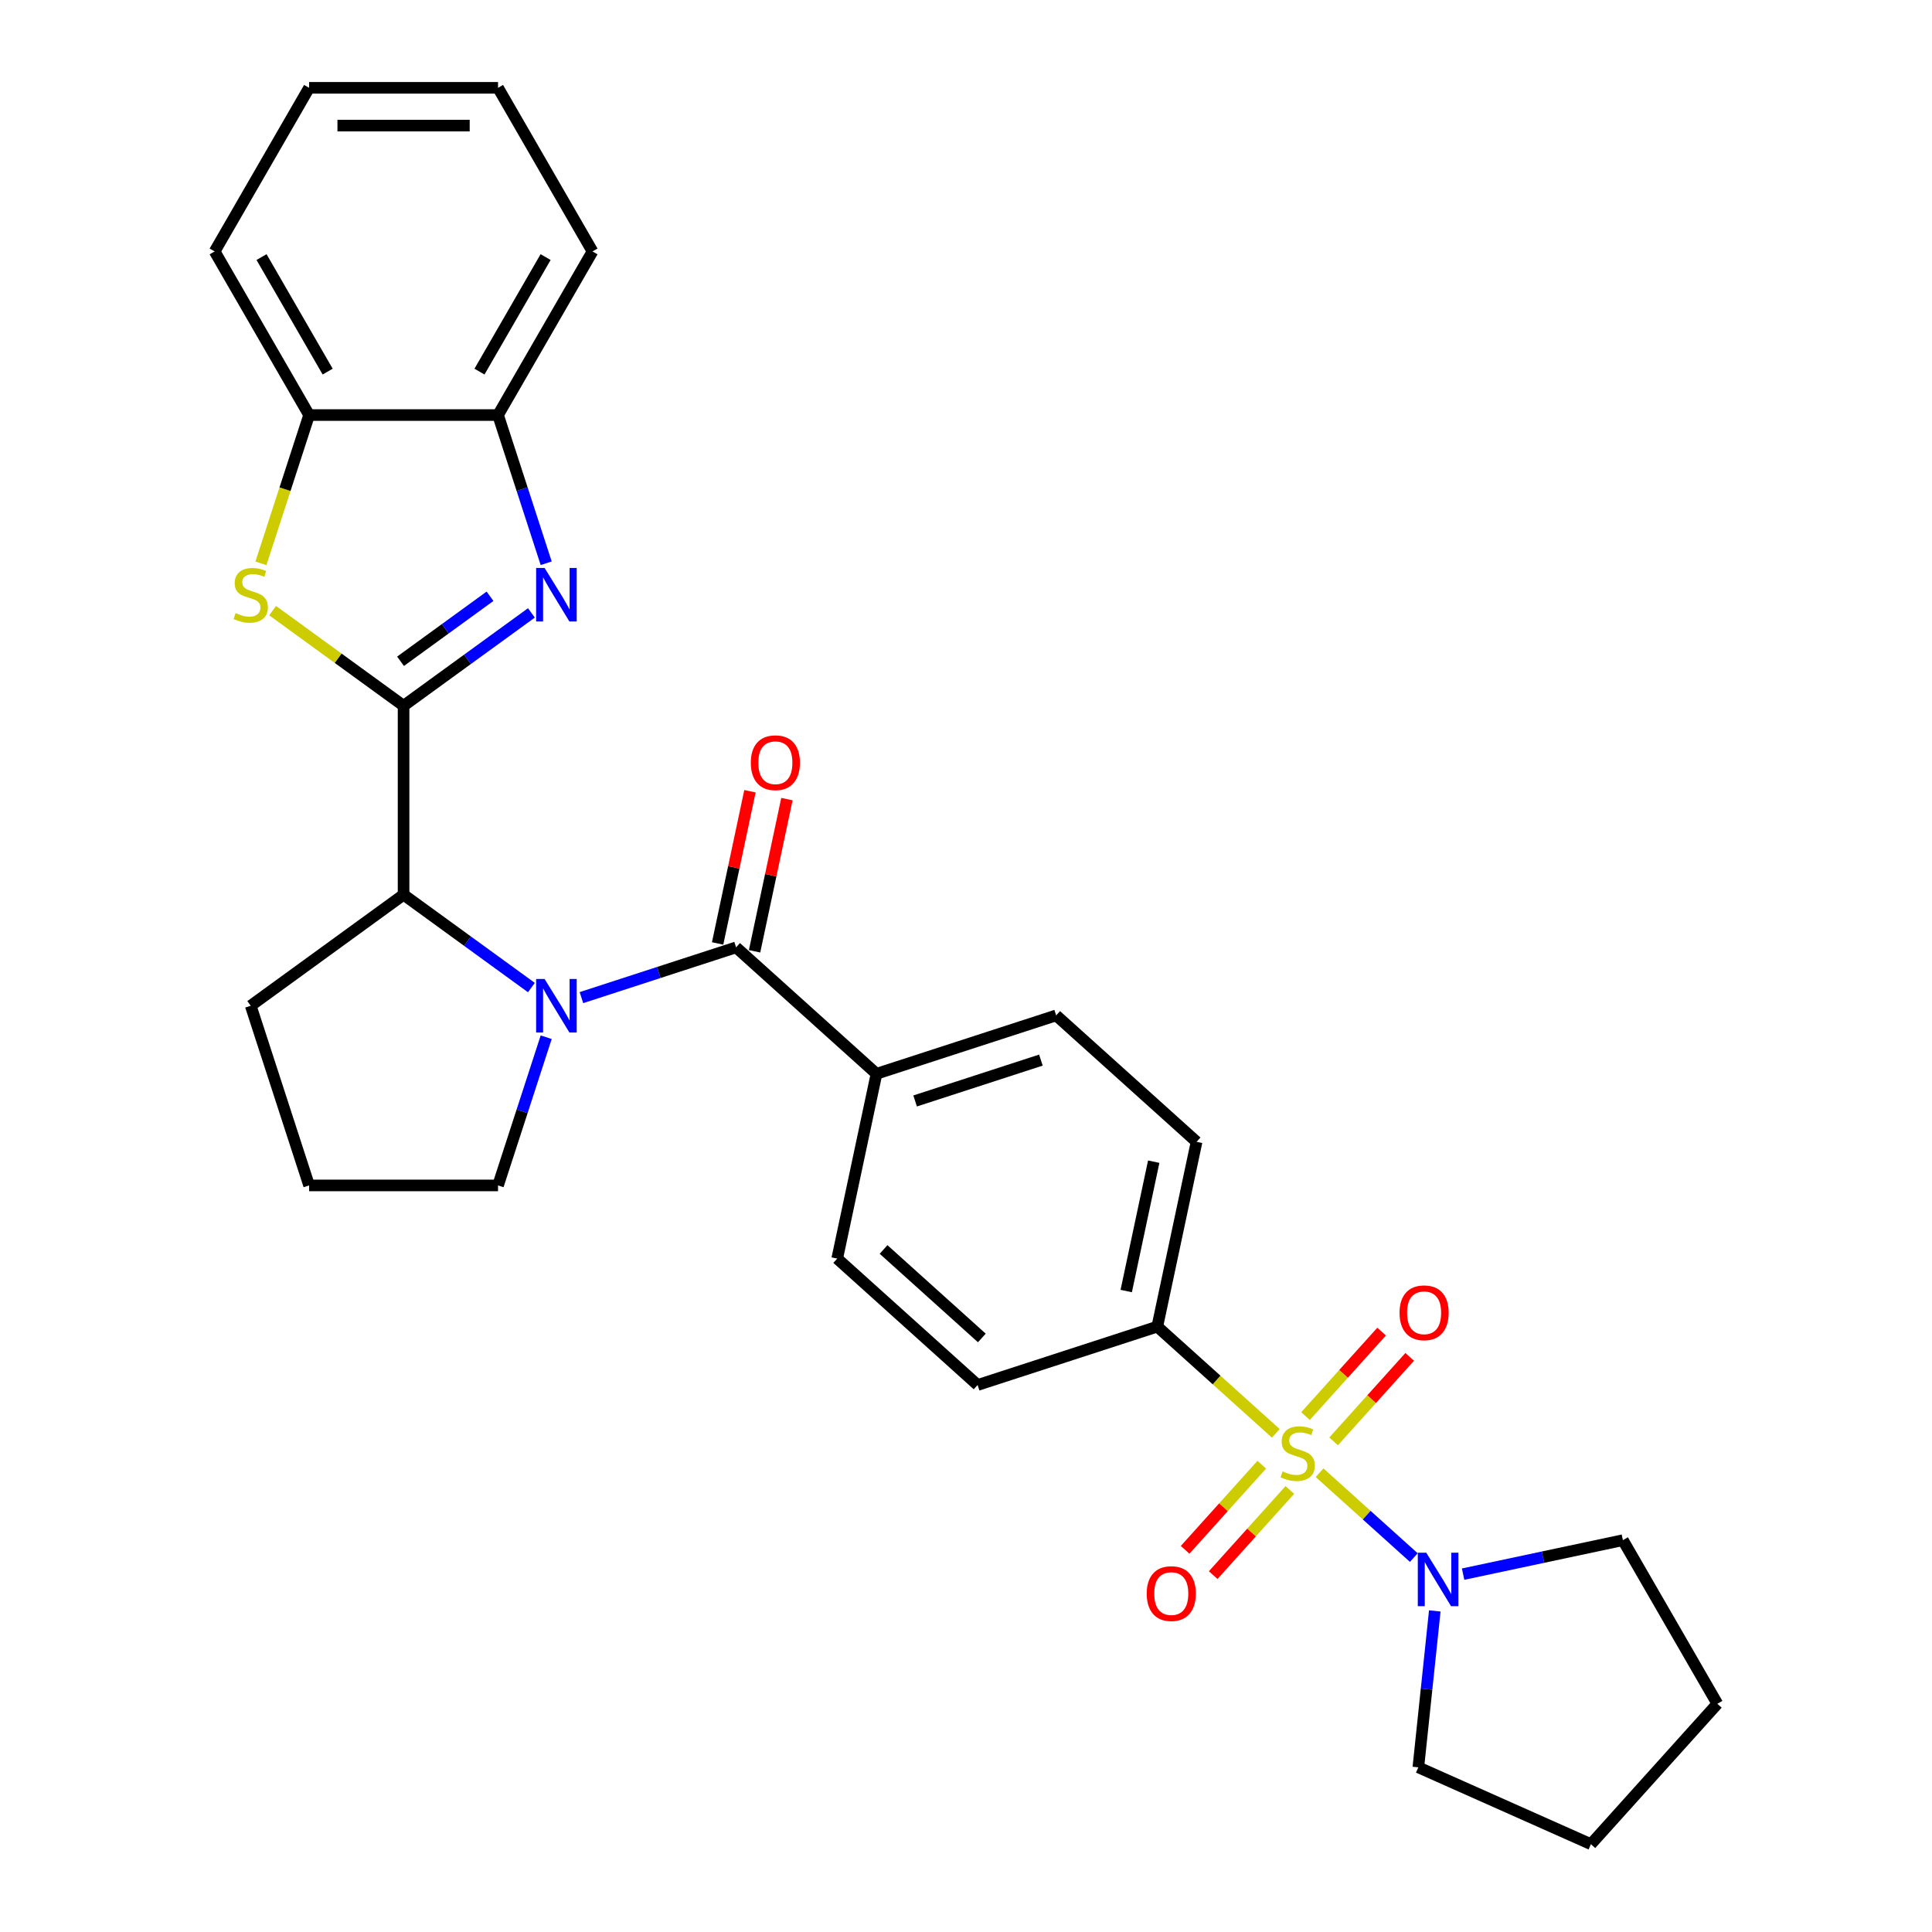 <?xml version='1.0' encoding='iso-8859-1'?>
<svg version='1.1' baseProfile='full'
              xmlns='http://www.w3.org/2000/svg'
                      xmlns:rdkit='http://www.rdkit.org/xml'
                      xmlns:xlink='http://www.w3.org/1999/xlink'
                  xml:space='preserve'
width='1000px' height='1000px' viewBox='0 0 1000 1000'>
<!-- END OF HEADER -->
<rect style='opacity:1.0;fill:#FFFFFF;stroke:none' width='1000' height='1000' x='0' y='0'> </rect>
<path class='bond-6' d='M 683.008,762.283 L 707.398,784.244' style='fill:none;fill-rule:evenodd;stroke:#CCCC00;stroke-width:6px;stroke-linecap:butt;stroke-linejoin:miter;stroke-opacity:1' />
<path class='bond-6' d='M 707.398,784.244 L 731.788,806.205' style='fill:none;fill-rule:evenodd;stroke:#0000FF;stroke-width:6px;stroke-linecap:butt;stroke-linejoin:miter;stroke-opacity:1' />
<path class='bond-9' d='M 660.36,741.891 L 629.687,714.272' style='fill:none;fill-rule:evenodd;stroke:#CCCC00;stroke-width:6px;stroke-linecap:butt;stroke-linejoin:miter;stroke-opacity:1' />
<path class='bond-9' d='M 629.687,714.272 L 599.014,686.654' style='fill:none;fill-rule:evenodd;stroke:#000000;stroke-width:6px;stroke-linecap:butt;stroke-linejoin:miter;stroke-opacity:1' />
<path class='bond-10' d='M 653.093,758.12 L 633.253,780.154' style='fill:none;fill-rule:evenodd;stroke:#CCCC00;stroke-width:6px;stroke-linecap:butt;stroke-linejoin:miter;stroke-opacity:1' />
<path class='bond-10' d='M 633.253,780.154 L 613.413,802.189' style='fill:none;fill-rule:evenodd;stroke:#FF0000;stroke-width:6px;stroke-linecap:butt;stroke-linejoin:miter;stroke-opacity:1' />
<path class='bond-10' d='M 667.627,771.206 L 647.787,793.241' style='fill:none;fill-rule:evenodd;stroke:#CCCC00;stroke-width:6px;stroke-linecap:butt;stroke-linejoin:miter;stroke-opacity:1' />
<path class='bond-10' d='M 647.787,793.241 L 627.947,815.276' style='fill:none;fill-rule:evenodd;stroke:#FF0000;stroke-width:6px;stroke-linecap:butt;stroke-linejoin:miter;stroke-opacity:1' />
<path class='bond-11' d='M 690.275,746.054 L 709.962,724.189' style='fill:none;fill-rule:evenodd;stroke:#CCCC00;stroke-width:6px;stroke-linecap:butt;stroke-linejoin:miter;stroke-opacity:1' />
<path class='bond-11' d='M 709.962,724.189 L 729.65,702.323' style='fill:none;fill-rule:evenodd;stroke:#FF0000;stroke-width:6px;stroke-linecap:butt;stroke-linejoin:miter;stroke-opacity:1' />
<path class='bond-11' d='M 675.741,732.967 L 695.428,711.102' style='fill:none;fill-rule:evenodd;stroke:#CCCC00;stroke-width:6px;stroke-linecap:butt;stroke-linejoin:miter;stroke-opacity:1' />
<path class='bond-11' d='M 695.428,711.102 L 715.116,689.237' style='fill:none;fill-rule:evenodd;stroke:#FF0000;stroke-width:6px;stroke-linecap:butt;stroke-linejoin:miter;stroke-opacity:1' />
<path class='bond-0' d='M 208.889,365.308 L 208.889,463.096' style='fill:none;fill-rule:evenodd;stroke:#000000;stroke-width:6px;stroke-linecap:butt;stroke-linejoin:miter;stroke-opacity:1' />
<path class='bond-2' d='M 208.889,365.308 L 241.971,341.272' style='fill:none;fill-rule:evenodd;stroke:#000000;stroke-width:6px;stroke-linecap:butt;stroke-linejoin:miter;stroke-opacity:1' />
<path class='bond-2' d='M 241.971,341.272 L 275.053,317.236' style='fill:none;fill-rule:evenodd;stroke:#0000FF;stroke-width:6px;stroke-linecap:butt;stroke-linejoin:miter;stroke-opacity:1' />
<path class='bond-2' d='M 207.318,342.275 L 230.475,325.45' style='fill:none;fill-rule:evenodd;stroke:#000000;stroke-width:6px;stroke-linecap:butt;stroke-linejoin:miter;stroke-opacity:1' />
<path class='bond-2' d='M 230.475,325.45 L 253.633,308.625' style='fill:none;fill-rule:evenodd;stroke:#0000FF;stroke-width:6px;stroke-linecap:butt;stroke-linejoin:miter;stroke-opacity:1' />
<path class='bond-4' d='M 208.889,365.308 L 174.994,340.682' style='fill:none;fill-rule:evenodd;stroke:#000000;stroke-width:6px;stroke-linecap:butt;stroke-linejoin:miter;stroke-opacity:1' />
<path class='bond-4' d='M 174.994,340.682 L 141.1,316.057' style='fill:none;fill-rule:evenodd;stroke:#CCCC00;stroke-width:6px;stroke-linecap:butt;stroke-linejoin:miter;stroke-opacity:1' />
<path class='bond-1' d='M 300.948,516.367 L 340.975,503.361' style='fill:none;fill-rule:evenodd;stroke:#0000FF;stroke-width:6px;stroke-linecap:butt;stroke-linejoin:miter;stroke-opacity:1' />
<path class='bond-1' d='M 340.975,503.361 L 381.002,490.356' style='fill:none;fill-rule:evenodd;stroke:#000000;stroke-width:6px;stroke-linecap:butt;stroke-linejoin:miter;stroke-opacity:1' />
<path class='bond-5' d='M 275.053,511.167 L 241.971,487.131' style='fill:none;fill-rule:evenodd;stroke:#0000FF;stroke-width:6px;stroke-linecap:butt;stroke-linejoin:miter;stroke-opacity:1' />
<path class='bond-5' d='M 241.971,487.131 L 208.889,463.096' style='fill:none;fill-rule:evenodd;stroke:#000000;stroke-width:6px;stroke-linecap:butt;stroke-linejoin:miter;stroke-opacity:1' />
<path class='bond-18' d='M 282.707,536.865 L 270.245,575.22' style='fill:none;fill-rule:evenodd;stroke:#0000FF;stroke-width:6px;stroke-linecap:butt;stroke-linejoin:miter;stroke-opacity:1' />
<path class='bond-18' d='M 270.245,575.22 L 257.782,613.575' style='fill:none;fill-rule:evenodd;stroke:#000000;stroke-width:6px;stroke-linecap:butt;stroke-linejoin:miter;stroke-opacity:1' />
<path class='bond-7' d='M 282.707,291.538 L 270.245,253.183' style='fill:none;fill-rule:evenodd;stroke:#0000FF;stroke-width:6px;stroke-linecap:butt;stroke-linejoin:miter;stroke-opacity:1' />
<path class='bond-7' d='M 270.245,253.183 L 257.782,214.828' style='fill:none;fill-rule:evenodd;stroke:#000000;stroke-width:6px;stroke-linecap:butt;stroke-linejoin:miter;stroke-opacity:1' />
<path class='bond-3' d='M 381.002,490.356 L 453.673,555.788' style='fill:none;fill-rule:evenodd;stroke:#000000;stroke-width:6px;stroke-linecap:butt;stroke-linejoin:miter;stroke-opacity:1' />
<path class='bond-13' d='M 390.567,492.389 L 398.939,453.002' style='fill:none;fill-rule:evenodd;stroke:#000000;stroke-width:6px;stroke-linecap:butt;stroke-linejoin:miter;stroke-opacity:1' />
<path class='bond-13' d='M 398.939,453.002 L 407.311,413.616' style='fill:none;fill-rule:evenodd;stroke:#FF0000;stroke-width:6px;stroke-linecap:butt;stroke-linejoin:miter;stroke-opacity:1' />
<path class='bond-13' d='M 371.437,488.323 L 379.809,448.936' style='fill:none;fill-rule:evenodd;stroke:#000000;stroke-width:6px;stroke-linecap:butt;stroke-linejoin:miter;stroke-opacity:1' />
<path class='bond-13' d='M 379.809,448.936 L 388.181,409.55' style='fill:none;fill-rule:evenodd;stroke:#FF0000;stroke-width:6px;stroke-linecap:butt;stroke-linejoin:miter;stroke-opacity:1' />
<path class='bond-8' d='M 135.057,291.577 L 147.526,253.203' style='fill:none;fill-rule:evenodd;stroke:#CCCC00;stroke-width:6px;stroke-linecap:butt;stroke-linejoin:miter;stroke-opacity:1' />
<path class='bond-8' d='M 147.526,253.203 L 159.995,214.828' style='fill:none;fill-rule:evenodd;stroke:#000000;stroke-width:6px;stroke-linecap:butt;stroke-linejoin:miter;stroke-opacity:1' />
<path class='bond-21' d='M 208.889,463.096 L 129.777,520.574' style='fill:none;fill-rule:evenodd;stroke:#000000;stroke-width:6px;stroke-linecap:butt;stroke-linejoin:miter;stroke-opacity:1' />
<path class='bond-19' d='M 757.302,814.768 L 798.653,805.978' style='fill:none;fill-rule:evenodd;stroke:#0000FF;stroke-width:6px;stroke-linecap:butt;stroke-linejoin:miter;stroke-opacity:1' />
<path class='bond-19' d='M 798.653,805.978 L 840.005,797.188' style='fill:none;fill-rule:evenodd;stroke:#000000;stroke-width:6px;stroke-linecap:butt;stroke-linejoin:miter;stroke-opacity:1' />
<path class='bond-20' d='M 742.642,833.811 L 738.388,874.291' style='fill:none;fill-rule:evenodd;stroke:#0000FF;stroke-width:6px;stroke-linecap:butt;stroke-linejoin:miter;stroke-opacity:1' />
<path class='bond-20' d='M 738.388,874.291 L 734.133,914.772' style='fill:none;fill-rule:evenodd;stroke:#000000;stroke-width:6px;stroke-linecap:butt;stroke-linejoin:miter;stroke-opacity:1' />
<path class='bond-23' d='M 257.782,214.828 L 306.676,130.141' style='fill:none;fill-rule:evenodd;stroke:#000000;stroke-width:6px;stroke-linecap:butt;stroke-linejoin:miter;stroke-opacity:1' />
<path class='bond-23' d='M 248.179,192.346 L 282.405,133.065' style='fill:none;fill-rule:evenodd;stroke:#000000;stroke-width:6px;stroke-linecap:butt;stroke-linejoin:miter;stroke-opacity:1' />
<path class='bond-32' d='M 257.782,214.828 L 159.995,214.828' style='fill:none;fill-rule:evenodd;stroke:#000000;stroke-width:6px;stroke-linecap:butt;stroke-linejoin:miter;stroke-opacity:1' />
<path class='bond-24' d='M 159.995,214.828 L 111.101,130.141' style='fill:none;fill-rule:evenodd;stroke:#000000;stroke-width:6px;stroke-linecap:butt;stroke-linejoin:miter;stroke-opacity:1' />
<path class='bond-24' d='M 169.598,192.346 L 135.372,133.065' style='fill:none;fill-rule:evenodd;stroke:#000000;stroke-width:6px;stroke-linecap:butt;stroke-linejoin:miter;stroke-opacity:1' />
<path class='bond-14' d='M 599.014,686.654 L 619.345,591.003' style='fill:none;fill-rule:evenodd;stroke:#000000;stroke-width:6px;stroke-linecap:butt;stroke-linejoin:miter;stroke-opacity:1' />
<path class='bond-14' d='M 582.933,668.24 L 597.165,601.285' style='fill:none;fill-rule:evenodd;stroke:#000000;stroke-width:6px;stroke-linecap:butt;stroke-linejoin:miter;stroke-opacity:1' />
<path class='bond-15' d='M 599.014,686.654 L 506.012,716.872' style='fill:none;fill-rule:evenodd;stroke:#000000;stroke-width:6px;stroke-linecap:butt;stroke-linejoin:miter;stroke-opacity:1' />
<path class='bond-12' d='M 453.673,555.788 L 433.341,651.439' style='fill:none;fill-rule:evenodd;stroke:#000000;stroke-width:6px;stroke-linecap:butt;stroke-linejoin:miter;stroke-opacity:1' />
<path class='bond-29' d='M 453.673,555.788 L 546.674,525.57' style='fill:none;fill-rule:evenodd;stroke:#000000;stroke-width:6px;stroke-linecap:butt;stroke-linejoin:miter;stroke-opacity:1' />
<path class='bond-29' d='M 473.667,569.856 L 538.768,548.703' style='fill:none;fill-rule:evenodd;stroke:#000000;stroke-width:6px;stroke-linecap:butt;stroke-linejoin:miter;stroke-opacity:1' />
<path class='bond-17' d='M 619.345,591.003 L 546.674,525.57' style='fill:none;fill-rule:evenodd;stroke:#000000;stroke-width:6px;stroke-linecap:butt;stroke-linejoin:miter;stroke-opacity:1' />
<path class='bond-16' d='M 506.012,716.872 L 433.341,651.439' style='fill:none;fill-rule:evenodd;stroke:#000000;stroke-width:6px;stroke-linecap:butt;stroke-linejoin:miter;stroke-opacity:1' />
<path class='bond-16' d='M 508.198,692.523 L 457.329,646.72' style='fill:none;fill-rule:evenodd;stroke:#000000;stroke-width:6px;stroke-linecap:butt;stroke-linejoin:miter;stroke-opacity:1' />
<path class='bond-22' d='M 257.782,613.575 L 159.995,613.575' style='fill:none;fill-rule:evenodd;stroke:#000000;stroke-width:6px;stroke-linecap:butt;stroke-linejoin:miter;stroke-opacity:1' />
<path class='bond-26' d='M 840.005,797.188 L 888.899,881.875' style='fill:none;fill-rule:evenodd;stroke:#000000;stroke-width:6px;stroke-linecap:butt;stroke-linejoin:miter;stroke-opacity:1' />
<path class='bond-25' d='M 734.133,914.772 L 823.466,954.545' style='fill:none;fill-rule:evenodd;stroke:#000000;stroke-width:6px;stroke-linecap:butt;stroke-linejoin:miter;stroke-opacity:1' />
<path class='bond-31' d='M 129.777,520.574 L 159.995,613.575' style='fill:none;fill-rule:evenodd;stroke:#000000;stroke-width:6px;stroke-linecap:butt;stroke-linejoin:miter;stroke-opacity:1' />
<path class='bond-28' d='M 306.676,130.141 L 257.782,45.455' style='fill:none;fill-rule:evenodd;stroke:#000000;stroke-width:6px;stroke-linecap:butt;stroke-linejoin:miter;stroke-opacity:1' />
<path class='bond-27' d='M 111.101,130.141 L 159.995,45.455' style='fill:none;fill-rule:evenodd;stroke:#000000;stroke-width:6px;stroke-linecap:butt;stroke-linejoin:miter;stroke-opacity:1' />
<path class='bond-30' d='M 823.466,954.545 L 888.899,881.875' style='fill:none;fill-rule:evenodd;stroke:#000000;stroke-width:6px;stroke-linecap:butt;stroke-linejoin:miter;stroke-opacity:1' />
<path class='bond-33' d='M 159.995,45.455 L 257.782,45.455' style='fill:none;fill-rule:evenodd;stroke:#000000;stroke-width:6px;stroke-linecap:butt;stroke-linejoin:miter;stroke-opacity:1' />
<path class='bond-33' d='M 174.663,65.012 L 243.114,65.012' style='fill:none;fill-rule:evenodd;stroke:#000000;stroke-width:6px;stroke-linecap:butt;stroke-linejoin:miter;stroke-opacity:1' />
<path  class='atom-0' d='M 663.861 761.592
Q 664.174 761.709, 665.465 762.257
Q 666.756 762.804, 668.164 763.156
Q 669.611 763.469, 671.019 763.469
Q 673.64 763.469, 675.165 762.218
Q 676.691 760.927, 676.691 758.697
Q 676.691 757.172, 675.908 756.233
Q 675.165 755.294, 673.992 754.786
Q 672.818 754.277, 670.863 753.69
Q 668.398 752.947, 666.912 752.243
Q 665.465 751.539, 664.409 750.053
Q 663.392 748.566, 663.392 746.063
Q 663.392 742.582, 665.739 740.43
Q 668.125 738.279, 672.818 738.279
Q 676.026 738.279, 679.663 739.805
L 678.764 742.816
Q 675.439 741.447, 672.936 741.447
Q 670.237 741.447, 668.75 742.582
Q 667.264 743.677, 667.303 745.594
Q 667.303 747.08, 668.046 747.98
Q 668.829 748.879, 669.924 749.388
Q 671.058 749.896, 672.936 750.483
Q 675.439 751.265, 676.925 752.048
Q 678.412 752.83, 679.468 754.434
Q 680.563 755.998, 680.563 758.697
Q 680.563 762.53, 677.982 764.604
Q 675.439 766.638, 671.176 766.638
Q 668.711 766.638, 666.834 766.09
Q 664.995 765.581, 662.805 764.682
L 663.861 761.592
' fill='#CCCC00'/>
<path  class='atom-2' d='M 281.879 506.727
L 290.954 521.395
Q 291.853 522.842, 293.301 525.463
Q 294.748 528.084, 294.826 528.24
L 294.826 506.727
L 298.503 506.727
L 298.503 534.42
L 294.709 534.42
L 284.969 518.383
Q 283.835 516.506, 282.622 514.354
Q 281.449 512.203, 281.097 511.538
L 281.097 534.42
L 277.498 534.42
L 277.498 506.727
L 281.879 506.727
' fill='#0000FF'/>
<path  class='atom-3' d='M 281.879 293.983
L 290.954 308.651
Q 291.853 310.098, 293.301 312.719
Q 294.748 315.34, 294.826 315.496
L 294.826 293.983
L 298.503 293.983
L 298.503 321.676
L 294.709 321.676
L 284.969 305.639
Q 283.835 303.762, 282.622 301.61
Q 281.449 299.459, 281.097 298.794
L 281.097 321.676
L 277.498 321.676
L 277.498 293.983
L 281.879 293.983
' fill='#0000FF'/>
<path  class='atom-5' d='M 121.954 317.335
Q 122.266 317.452, 123.557 318
Q 124.848 318.547, 126.256 318.899
Q 127.703 319.212, 129.112 319.212
Q 131.732 319.212, 133.258 317.96
Q 134.783 316.67, 134.783 314.44
Q 134.783 312.915, 134.001 311.976
Q 133.258 311.037, 132.084 310.529
Q 130.911 310.02, 128.955 309.433
Q 126.491 308.69, 125.005 307.986
Q 123.557 307.282, 122.501 305.796
Q 121.484 304.309, 121.484 301.806
Q 121.484 298.325, 123.831 296.173
Q 126.217 294.022, 130.911 294.022
Q 134.118 294.022, 137.756 295.547
L 136.856 298.559
Q 133.532 297.19, 131.028 297.19
Q 128.329 297.19, 126.843 298.325
Q 125.357 299.42, 125.396 301.336
Q 125.396 302.823, 126.139 303.722
Q 126.921 304.622, 128.016 305.131
Q 129.151 305.639, 131.028 306.226
Q 133.532 307.008, 135.018 307.79
Q 136.504 308.573, 137.56 310.176
Q 138.656 311.741, 138.656 314.44
Q 138.656 318.273, 136.074 320.346
Q 133.532 322.38, 129.268 322.38
Q 126.804 322.38, 124.926 321.833
Q 123.088 321.324, 120.897 320.425
L 121.954 317.335
' fill='#CCCC00'/>
<path  class='atom-7' d='M 738.233 803.673
L 747.308 818.341
Q 748.207 819.788, 749.655 822.409
Q 751.102 825.03, 751.18 825.186
L 751.18 803.673
L 754.857 803.673
L 754.857 831.366
L 751.063 831.366
L 741.323 815.329
Q 740.189 813.452, 738.976 811.3
Q 737.803 809.149, 737.451 808.484
L 737.451 831.366
L 733.852 831.366
L 733.852 803.673
L 738.233 803.673
' fill='#0000FF'/>
<path  class='atom-11' d='M 593.539 824.835
Q 593.539 818.186, 596.825 814.47
Q 600.11 810.754, 606.251 810.754
Q 612.392 810.754, 615.678 814.47
Q 618.964 818.186, 618.964 824.835
Q 618.964 831.563, 615.639 835.397
Q 612.314 839.191, 606.251 839.191
Q 600.149 839.191, 596.825 835.397
Q 593.539 831.602, 593.539 824.835
M 606.251 836.061
Q 610.476 836.061, 612.744 833.245
Q 615.052 830.39, 615.052 824.835
Q 615.052 819.398, 612.744 816.66
Q 610.476 813.883, 606.251 813.883
Q 602.027 813.883, 599.719 816.621
Q 597.45 819.359, 597.45 824.835
Q 597.45 830.429, 599.719 833.245
Q 602.027 836.061, 606.251 836.061
' fill='#FF0000'/>
<path  class='atom-12' d='M 724.404 679.495
Q 724.404 672.845, 727.69 669.129
Q 730.976 665.413, 737.117 665.413
Q 743.258 665.413, 746.544 669.129
Q 749.829 672.845, 749.829 679.495
Q 749.829 686.222, 746.504 690.056
Q 743.18 693.85, 737.117 693.85
Q 731.015 693.85, 727.69 690.056
Q 724.404 686.261, 724.404 679.495
M 737.117 690.721
Q 741.341 690.721, 743.61 687.904
Q 745.918 685.049, 745.918 679.495
Q 745.918 674.058, 743.61 671.319
Q 741.341 668.542, 737.117 668.542
Q 732.892 668.542, 730.585 671.28
Q 728.316 674.018, 728.316 679.495
Q 728.316 685.088, 730.585 687.904
Q 732.892 690.721, 737.117 690.721
' fill='#FF0000'/>
<path  class='atom-14' d='M 388.621 394.783
Q 388.621 388.133, 391.907 384.418
Q 395.192 380.702, 401.333 380.702
Q 407.474 380.702, 410.76 384.418
Q 414.046 388.133, 414.046 394.783
Q 414.046 401.511, 410.721 405.344
Q 407.396 409.138, 401.333 409.138
Q 395.231 409.138, 391.907 405.344
Q 388.621 401.55, 388.621 394.783
M 401.333 406.009
Q 405.558 406.009, 407.826 403.193
Q 410.134 400.337, 410.134 394.783
Q 410.134 389.346, 407.826 386.608
Q 405.558 383.831, 401.333 383.831
Q 397.109 383.831, 394.801 386.569
Q 392.532 389.307, 392.532 394.783
Q 392.532 400.376, 394.801 403.193
Q 397.109 406.009, 401.333 406.009
' fill='#FF0000'/>
</svg>
